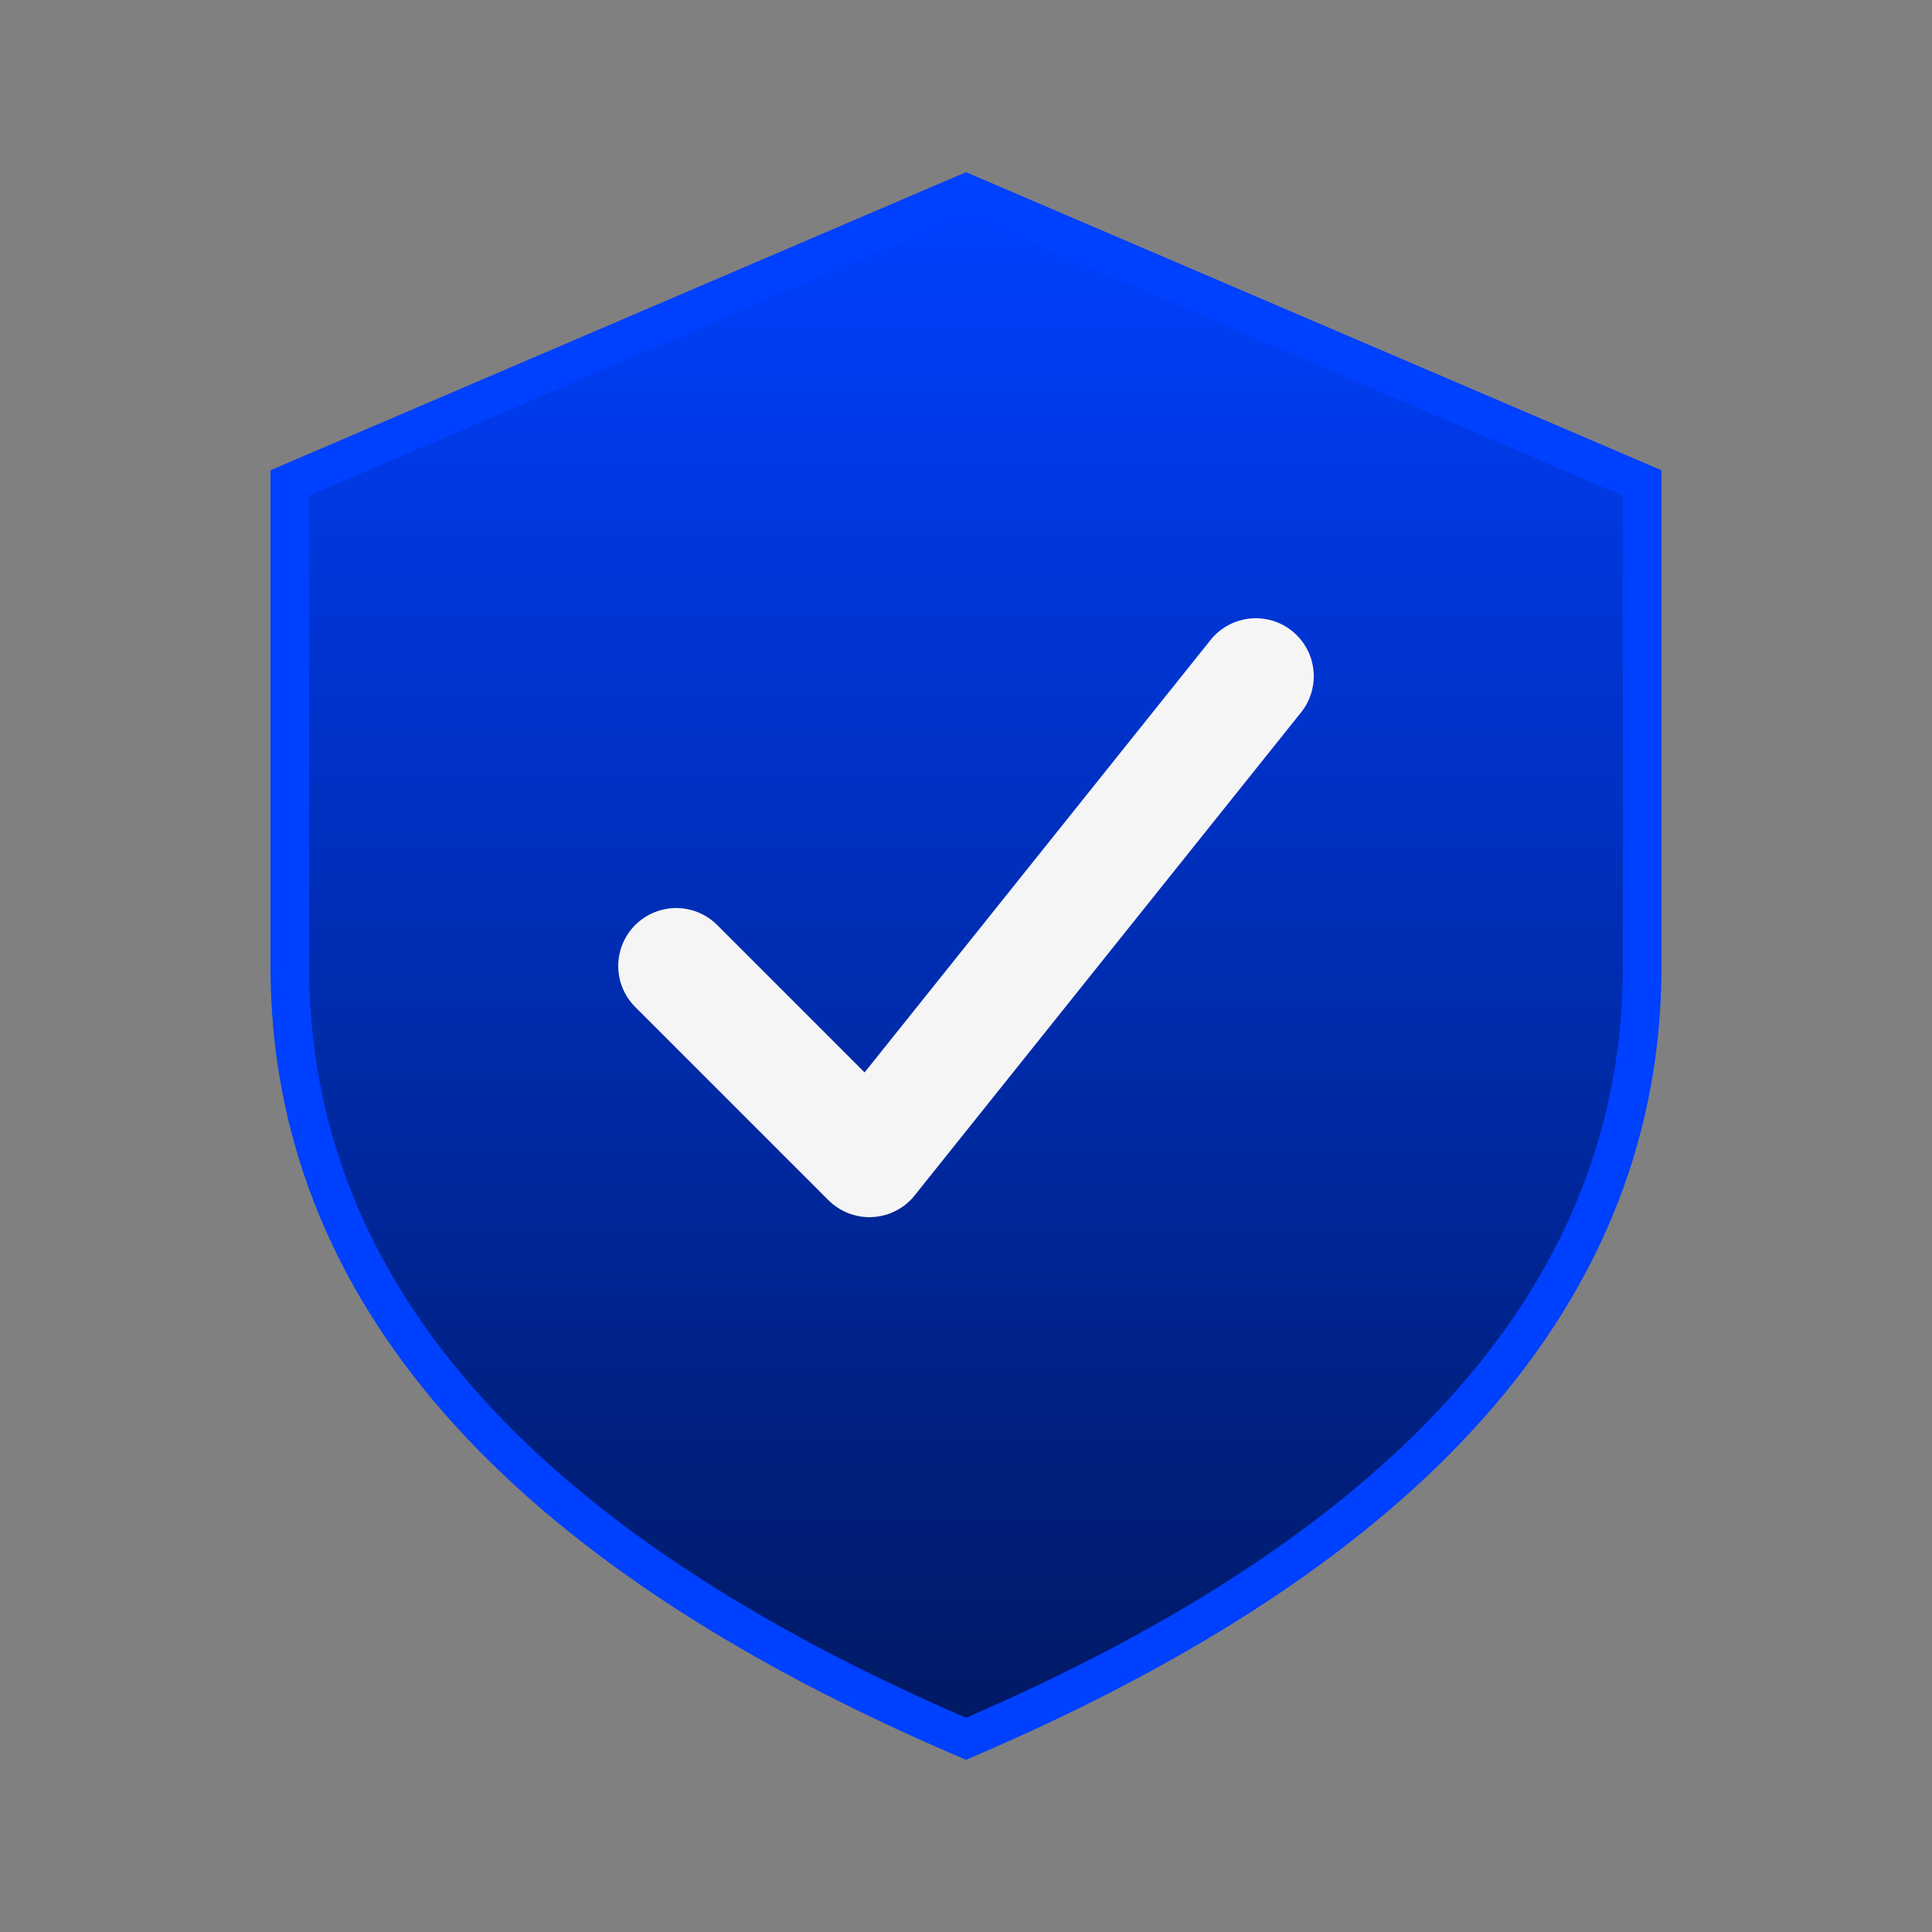 <svg xmlns="http://www.w3.org/2000/svg" viewBox="0 0 100 100">
  <rect x="0" y="0" width="100" height="100" fill="#808080" stroke="none"/>
  <defs>
    <linearGradient id="shieldGradient" x1="0%" y1="0%" x2="0%" y2="100%">
      <stop offset="0%" style="stop-color:#0040FF;stop-opacity:1" />
      <stop offset="100%" style="stop-color:#001963;stop-opacity:1" />
    </linearGradient>
  </defs>
  
  <!-- Shield background -->
  <path d="M50 10 L85 25 L85 50 Q85 75 50 90 Q15 75 15 50 L15 25 Z" 
        fill="url(#shieldGradient)" 
        stroke="#0040FF" 
        stroke-width="2"/>
  
  <!-- Check mark -->
  <path d="M35 50 L45 60 L65 35" 
        fill="none" 
        stroke="#F5F5F5" 
        stroke-width="6" 
        stroke-linecap="round" 
        stroke-linejoin="round"/>
</svg>
